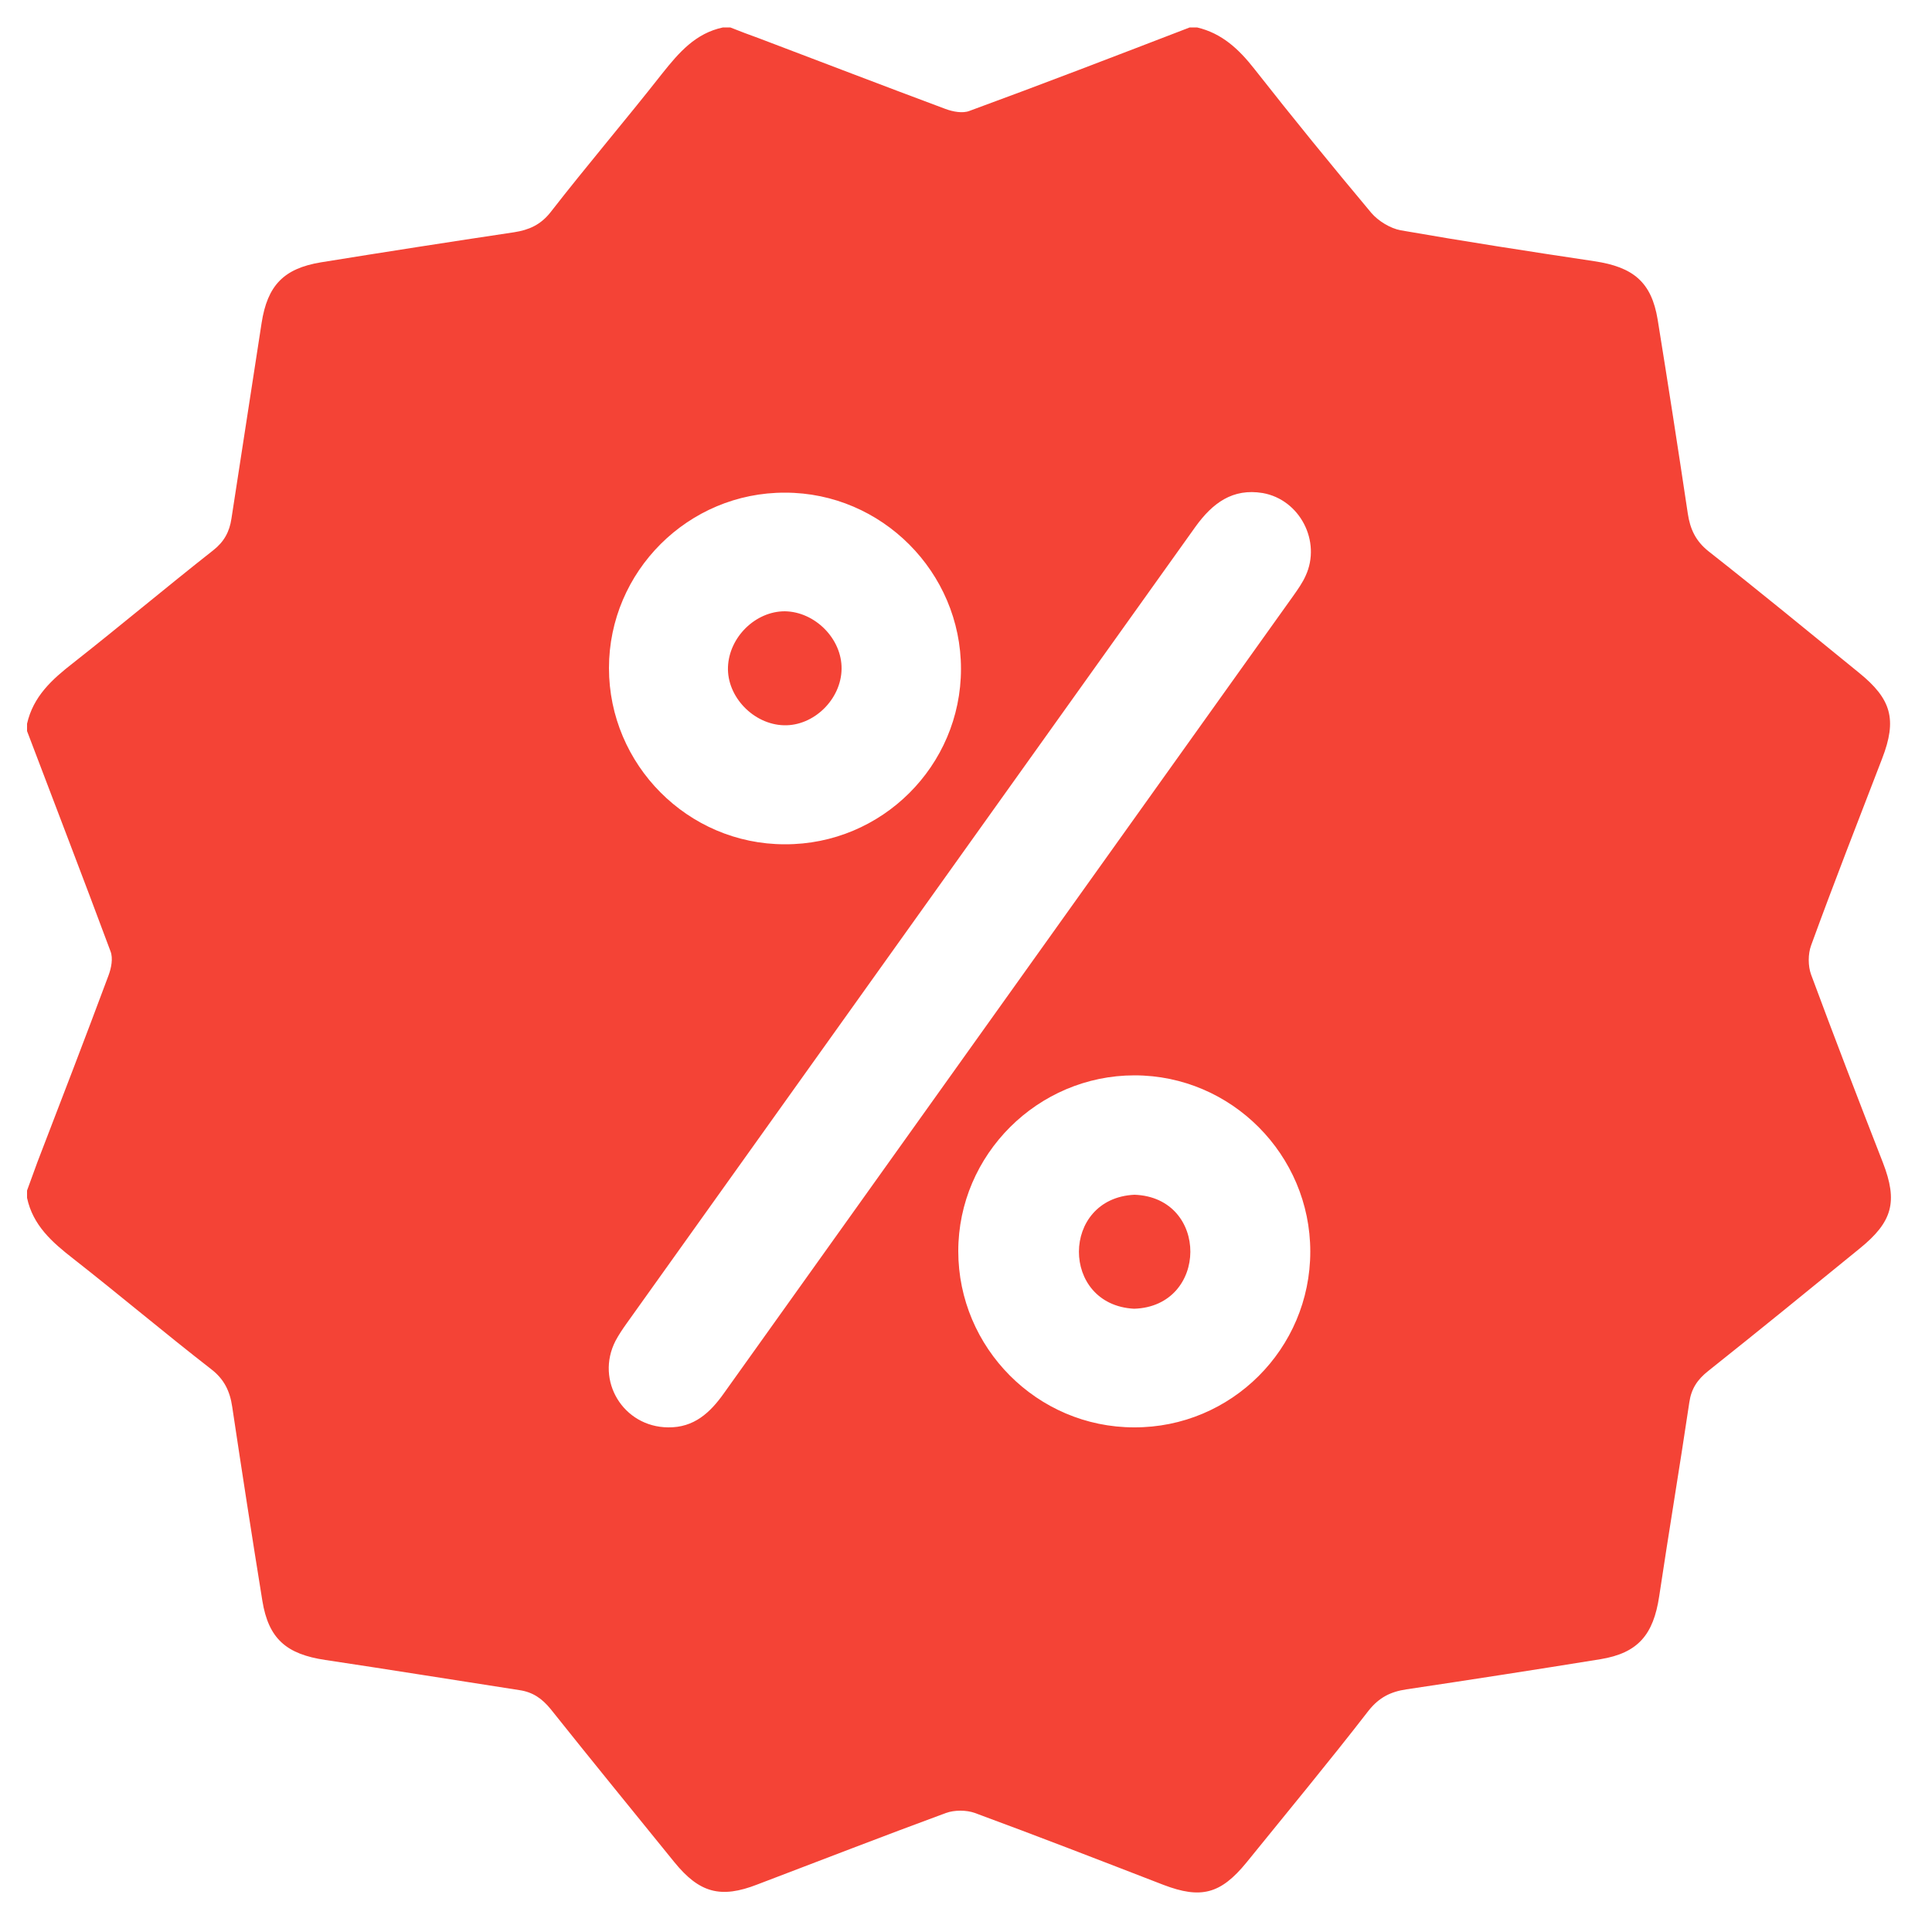<?xml version="1.0" encoding="utf-8"?>
<!-- Generator: Adobe Illustrator 25.0.1, SVG Export Plug-In . SVG Version: 6.00 Build 0)  -->
<svg version="1.1" id="Livello_1" xmlns="http://www.w3.org/2000/svg" xmlns:xlink="http://www.w3.org/1999/xlink" x="0px" y="0px"
	 viewBox="0 0 500 500" style="enable-background:new 0 0 500 500;" xml:space="preserve">
<style type="text/css">
	.st0{fill:#F44336;}
</style>
<path class="st0" d="M293.6,309.2c-19.1,0.9-19.2,28.5-0.1,29.5C312.8,338.1,313,309.9,293.6,309.2z M468.7,252.2
	c-0.8-2.2-0.8-5.3,0-7.5c5.9-16.2,12.2-32.3,18.4-48.4c3.9-10.1,2.4-15.4-6-22.2c-12.9-10.5-25.8-21.1-38.9-31.4
	c-3.4-2.7-4.8-5.8-5.4-9.8c-2.5-16.7-5.1-33.5-7.8-50.2c-1.6-9.7-6.3-13.6-16.4-15.1c-16.7-2.5-33.5-5.1-50.1-8
	c-2.7-0.5-5.8-2.4-7.6-4.5c-10.3-12.3-20.4-24.7-30.3-37.3c-4-5.1-8.4-9.2-14.8-10.7c-0.6,0-1.3,0-1.9,0c-19,7.3-37.9,14.6-57,21.6
	c-1.8,0.7-4.3,0.2-6.2-0.5c-16.1-6-32.2-12.2-48.3-18.3c-2.5-0.9-4.9-1.8-7.4-2.8c-0.6,0-1.3,0-1.9,0c-7.1,1.5-11.4,6.5-15.7,11.9
	c-9.5,12.1-19.5,23.8-28.9,35.9c-2.6,3.3-5.6,4.6-9.4,5.2c-16.7,2.5-33.4,5.1-50.1,7.8c-9.6,1.6-13.8,6-15.3,15.7
	c-2.6,16.9-5.2,33.7-7.8,50.6c-0.5,3.4-1.9,6-4.7,8.2C43,152,31.1,162,18.9,171.6c-5.4,4.2-10.3,8.6-11.9,15.7c0,0.6,0,1.3,0,1.9
	c7.2,19,14.5,37.9,21.6,57c0.7,1.8,0.2,4.3-0.5,6.2c-6,16.1-12.2,32.2-18.4,48.3c-0.9,2.5-1.8,4.9-2.7,7.4c0,0.6,0,1.3,0,1.9
	c1.5,7.1,6.5,11.5,11.9,15.7c12,9.4,23.6,19.2,35.7,28.6c3.4,2.6,4.9,5.7,5.5,9.8c2.5,16.7,5.1,33.5,7.8,50.2
	c1.6,9.8,6.2,13.8,16.3,15.3c16.7,2.5,33.4,5.2,50.2,7.8c3.5,0.5,5.9,2.2,8.1,4.9c10.6,13.3,21.3,26.4,32,39.6
	c6.5,8,12,9.5,21.5,5.8c16.3-6.2,32.5-12.5,48.8-18.5c2.2-0.8,5.3-0.8,7.5,0c16.3,6,32.5,12.3,48.8,18.6c9.7,3.7,14.8,2.4,21.5-5.8
	c10.6-13.1,21.3-26,31.6-39.3c2.7-3.4,5.7-4.9,9.8-5.5c16.7-2.5,33.5-5.1,50.2-7.8c9.7-1.6,13.7-6.3,15.2-16.3
	c2.5-16.7,5.3-33.4,7.8-50.2c0.5-3.5,2.1-5.9,4.9-8.1c13.2-10.5,26.2-21.1,39.2-31.7c8.5-6.9,9.9-12.1,6-22.2
	C480.9,284.5,474.7,268.4,468.7,252.2z M203.2,127.5c25,0,45.5,20.6,45.5,45.6c0,25.1-20.5,45.5-45.6,45.4
	c-25.1,0-45.5-20.6-45.5-45.6S178.1,127.4,203.2,127.5z M293.5,369.4c-25.1,0-45.5-20.6-45.5-45.6s20.6-45.5,45.6-45.5
	c25.1,0,45.5,20.6,45.5,45.6C339.1,349.1,318.6,369.5,293.5,369.4z M337.9,149c-0.8,1.8-2,3.5-3.2,5.2
	c-49.1,68.8-98.2,137.5-147.3,206.3c-3.6,5.1-7.8,9-14.5,8.9c-11.6-0.1-18.9-12.1-13.6-22.4c0.8-1.5,1.8-3,2.8-4.4
	c49.1-68.8,98.2-137.5,147.3-206.3c4.4-6.1,9.6-10,17.4-8.7C336.4,129.3,342,140.1,337.9,149z M217.8,173.1
	c-0.1,7.9-7.2,14.8-14.9,14.6c-7.9-0.2-14.8-7.4-14.5-15.1c0.3-7.7,7.1-14.4,14.7-14.4C210.9,158.3,217.9,165.3,217.8,173.1z"/>
</svg>
